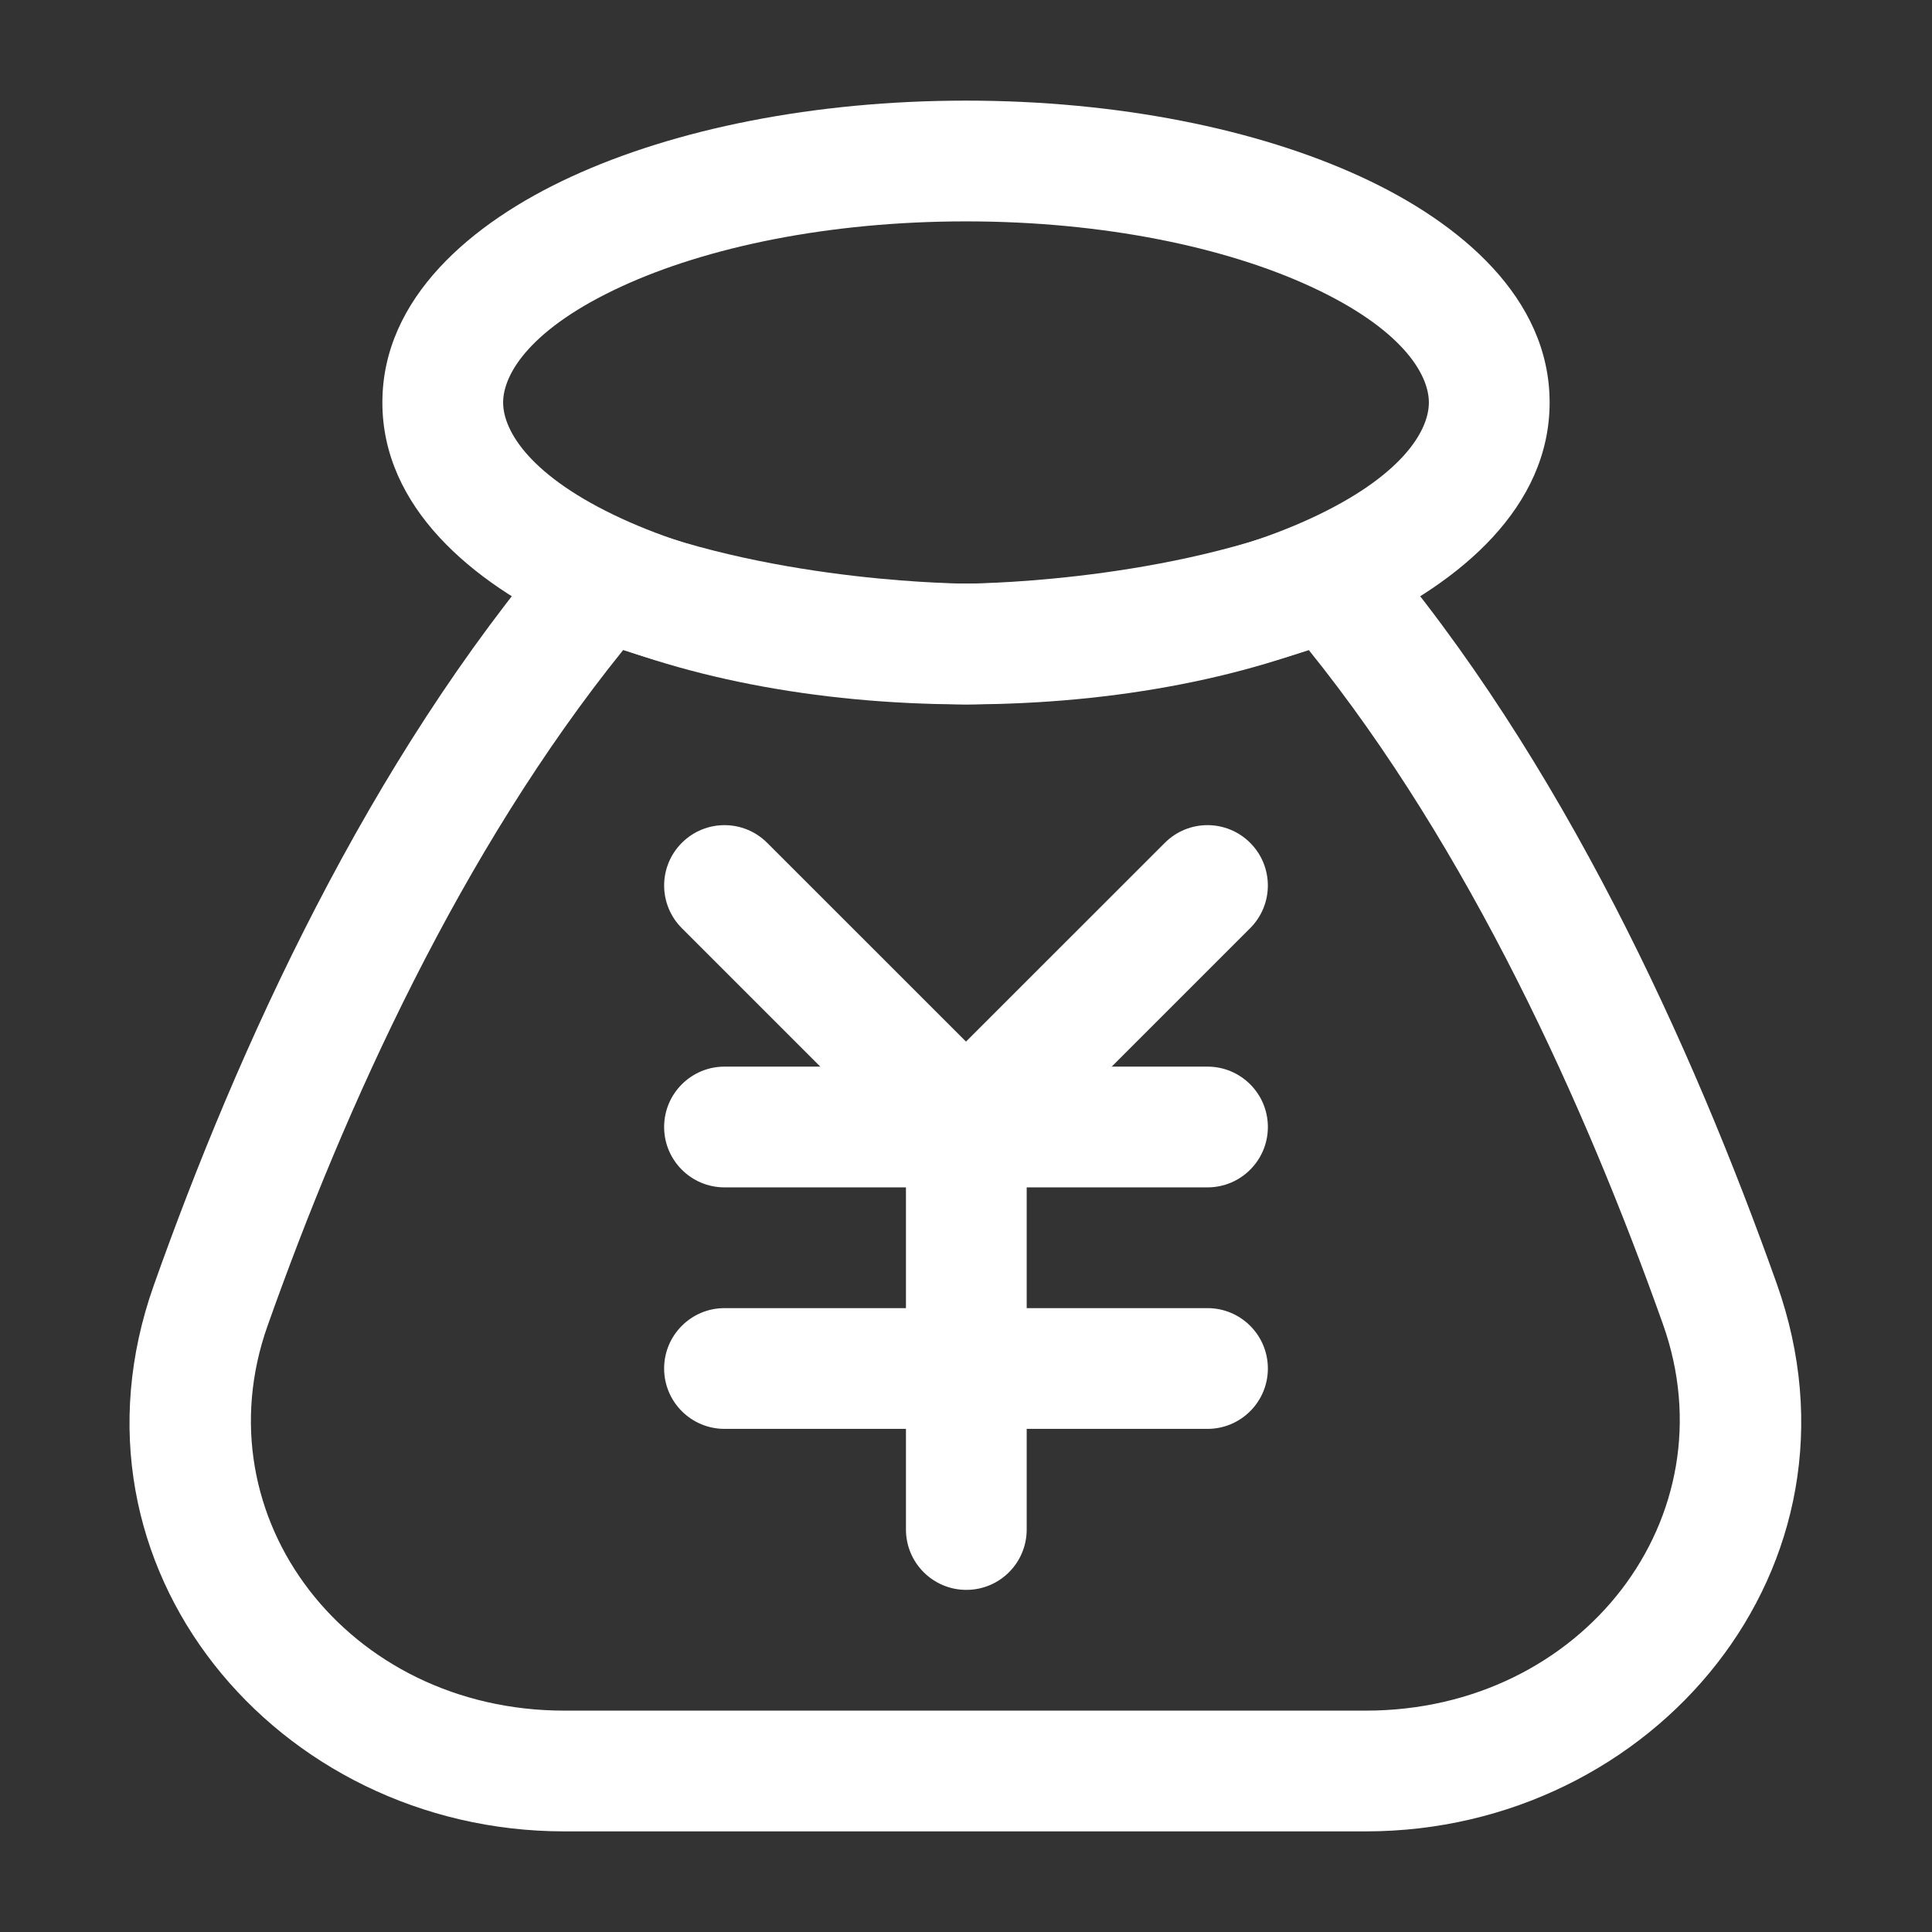 <svg width="24" height="24" viewBox="0 0 24 24" fill="none" xmlns="http://www.w3.org/2000/svg">
<rect x="0" y="0" width="24" height="24" fill="#333333" stroke="none"/>
<path fill-rule="evenodd" clip-rule="evenodd" d="M16.226 6.494C16.523 6.378 16.862 6.462 17.07 6.704C19.408 9.434 21.023 12.996 22.072 15.948C23.321 19.461 20.539 22.75 16.967 22.75H7.01C3.447 22.75 0.667 19.476 1.91 15.968C2.955 13.021 4.571 9.457 6.931 6.704C7.138 6.462 7.477 6.378 7.774 6.494C8.721 6.865 9.776 7.057 10.612 7.154C11.027 7.202 11.379 7.226 11.627 7.238C11.75 7.244 11.847 7.247 11.912 7.249C11.944 7.249 11.969 7.25 11.984 7.25L12.001 7.25L12.004 7.25L12.007 7.25L12.024 7.25C12.04 7.25 12.064 7.249 12.096 7.249C12.161 7.247 12.258 7.244 12.381 7.238C12.628 7.226 12.979 7.202 13.393 7.154C14.227 7.057 15.281 6.865 16.226 6.494ZM12.004 8.75L12.001 8.75L11.993 8.75L11.968 8.75C11.947 8.75 11.917 8.749 11.879 8.748C11.802 8.747 11.692 8.743 11.554 8.737C11.28 8.723 10.893 8.697 10.439 8.644C9.676 8.555 8.7 8.39 7.741 8.075C5.729 10.57 4.291 13.74 3.324 16.469C2.479 18.853 4.321 21.25 7.01 21.25H16.967C19.662 21.25 21.508 18.842 20.658 16.45C19.686 13.716 18.251 10.549 16.259 8.076C15.301 8.39 14.328 8.555 13.566 8.644C13.114 8.697 12.728 8.723 12.453 8.737C12.316 8.743 12.206 8.747 12.13 8.748C12.091 8.749 12.061 8.75 12.04 8.75L12.015 8.75L12.008 8.75L12.004 8.75Z" fill="white"/>
<path fill-rule="evenodd" clip-rule="evenodd" d="M8.25 14C8.25 13.586 8.586 13.25 9 13.25H15C15.414 13.25 15.75 13.586 15.75 14C15.75 14.414 15.414 14.75 15 14.75H9C8.586 14.75 8.25 14.414 8.25 14Z" fill="white"/>
<path fill-rule="evenodd" clip-rule="evenodd" d="M8.25 17C8.25 16.586 8.586 16.25 9 16.25H15C15.414 16.25 15.75 16.586 15.75 17C15.75 17.414 15.414 17.75 15 17.75H9C8.586 17.75 8.25 17.414 8.25 17Z" fill="white"/>
<path fill-rule="evenodd" clip-rule="evenodd" d="M12.004 13.25C12.419 13.25 12.754 13.586 12.754 14V19C12.754 19.414 12.419 19.75 12.004 19.75C11.59 19.75 11.254 19.414 11.254 19V14C11.254 13.586 11.59 13.25 12.004 13.25Z" fill="white"/>
<path fill-rule="evenodd" clip-rule="evenodd" d="M8.47 10.47C8.763 10.177 9.237 10.177 9.53 10.47L12 12.939L14.47 10.47C14.763 10.177 15.237 10.177 15.53 10.47C15.823 10.763 15.823 11.237 15.53 11.53L12.53 14.53C12.237 14.823 11.763 14.823 11.47 14.53L8.47 11.53C8.177 11.237 8.177 10.763 8.47 10.47Z" fill="white"/>
<path fill-rule="evenodd" clip-rule="evenodd" d="M7.09 2.198C8.385 1.6 10.122 1.25 12 1.25C13.878 1.25 15.615 1.6 16.91 2.198C18.142 2.766 19.25 3.703 19.25 5C19.25 6.297 18.142 7.234 16.91 7.802C15.615 8.4 13.878 8.75 12 8.75C10.122 8.75 8.385 8.4 7.09 7.802C5.858 7.234 4.75 6.297 4.75 5C4.75 3.703 5.858 2.766 7.09 2.198ZM7.718 3.56C6.597 4.077 6.25 4.64 6.25 5C6.25 5.36 6.597 5.923 7.718 6.44C8.775 6.928 10.288 7.25 12 7.25C13.712 7.25 15.225 6.928 16.282 6.44C17.403 5.923 17.75 5.36 17.75 5C17.75 4.64 17.403 4.077 16.282 3.56C15.225 3.072 13.712 2.75 12 2.75C10.288 2.75 8.775 3.072 7.718 3.56Z" fill="white"/>
</svg>
